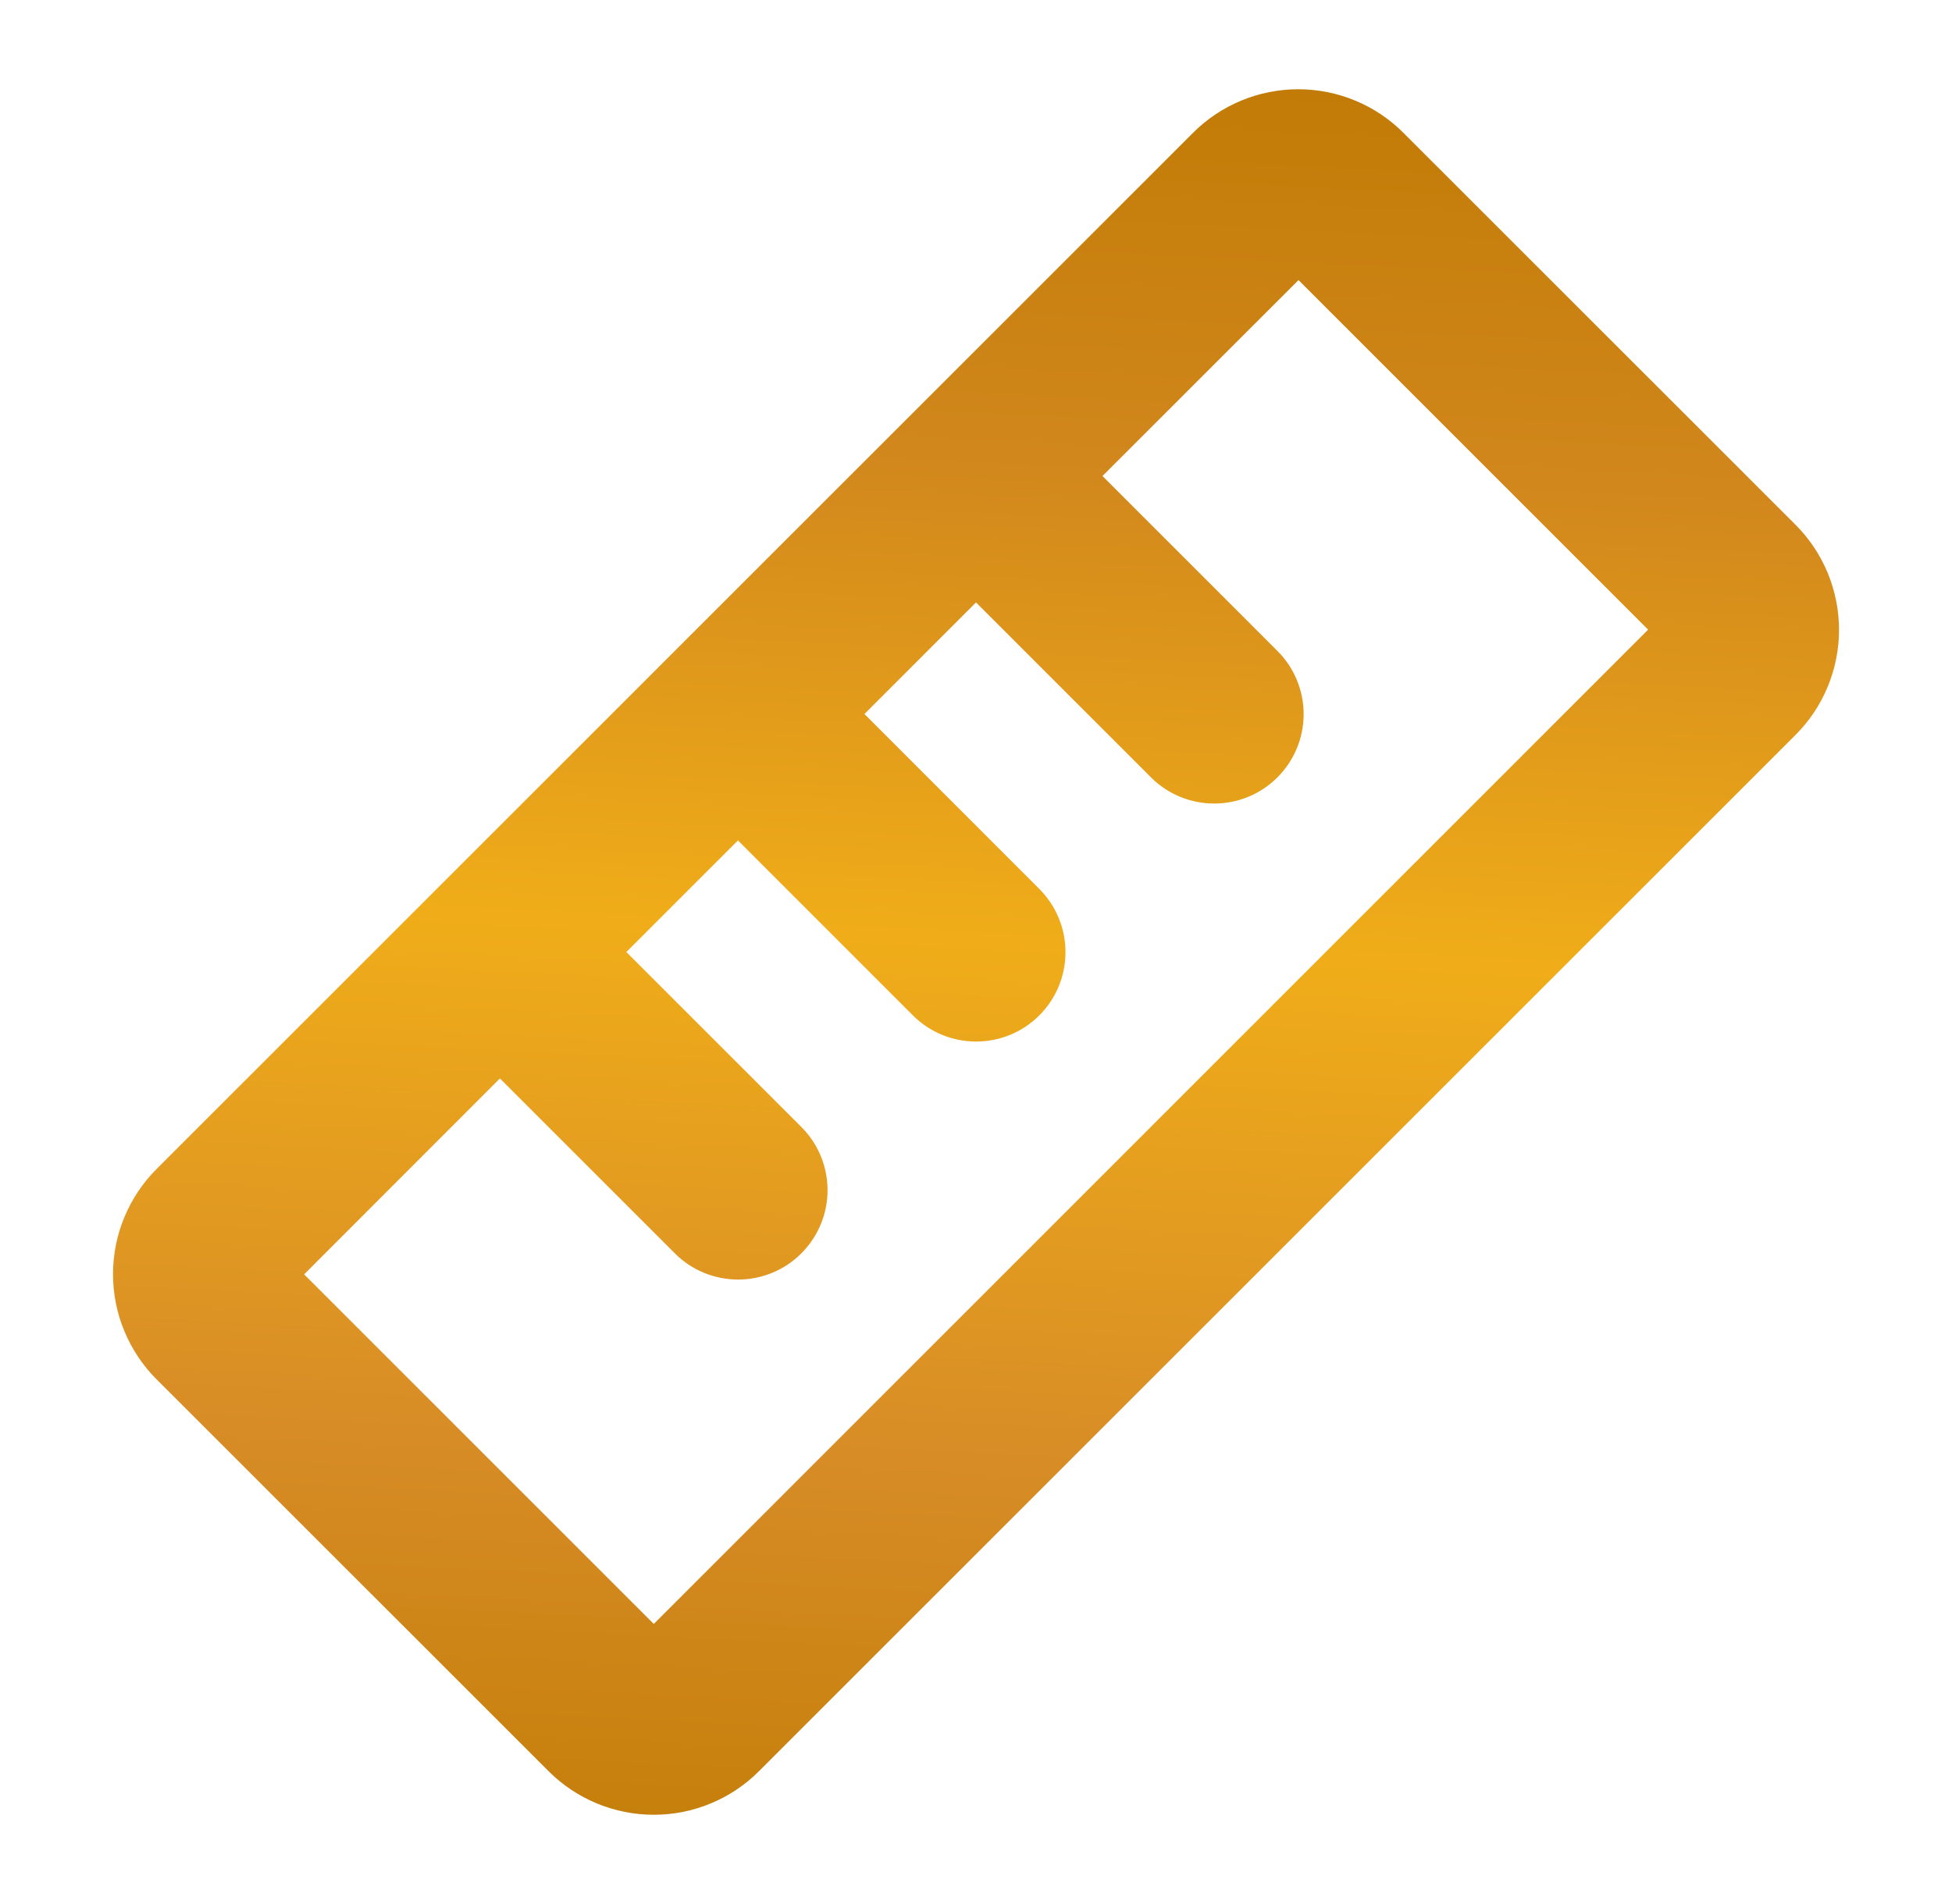 <svg width="41" height="40" viewBox="0 0 41 40" fill="none" xmlns="http://www.w3.org/2000/svg">
<g id="ph:ruler-bold">
<path id="Vector" d="M37.711 11.022L29.478 2.791C29.188 2.5 28.844 2.27 28.464 2.113C28.085 1.956 27.679 1.875 27.268 1.875C26.858 1.875 26.451 1.956 26.072 2.113C25.693 2.27 25.348 2.5 25.058 2.791L3.289 24.558C2.999 24.848 2.769 25.193 2.612 25.572C2.454 25.951 2.374 26.358 2.374 26.768C2.374 27.179 2.454 27.585 2.612 27.964C2.769 28.343 2.999 28.688 3.289 28.978L11.522 37.209C11.812 37.5 12.157 37.73 12.536 37.887C12.915 38.044 13.322 38.125 13.732 38.125C14.143 38.125 14.549 38.044 14.928 37.887C15.308 37.73 15.652 37.5 15.942 37.209L37.711 15.442C38.002 15.152 38.232 14.807 38.389 14.428C38.546 14.049 38.627 13.643 38.627 13.232C38.627 12.822 38.546 12.415 38.389 12.036C38.232 11.657 38.002 11.312 37.711 11.022ZM13.732 34.116L6.388 26.772L10.5 22.656L14.175 26.331C14.527 26.684 15.005 26.881 15.503 26.881C16.002 26.881 16.479 26.684 16.831 26.331C17.184 25.979 17.382 25.501 17.382 25.003C17.382 24.505 17.184 24.027 16.831 23.675L13.156 20L15.5 17.656L19.174 21.331C19.526 21.684 20.004 21.881 20.502 21.881C21 21.881 21.478 21.684 21.83 21.331C22.182 20.979 22.38 20.501 22.38 20.003C22.38 19.505 22.182 19.027 21.83 18.675L18.157 15L20.5 12.656L24.175 16.331C24.527 16.684 25.005 16.881 25.503 16.881C26.002 16.881 26.479 16.684 26.831 16.331C27.184 15.979 27.382 15.501 27.382 15.003C27.382 14.505 27.184 14.027 26.831 13.675L23.157 10L27.274 5.884L34.617 13.228L13.732 34.116Z" fill="url(#paint0_linear_78_3417)"/>
</g>
<defs>
<linearGradient id="paint0_linear_78_3417" x1="18.459" y1="41.643" x2="20.569" y2="-0.585" gradientUnits="userSpaceOnUse">
<stop stop-color="#BF7A00"/>
<stop offset="0.26" stop-color="#D78C26"/>
<stop offset="0.52" stop-color="#F0AD19"/>
<stop offset="0.76" stop-color="#D1871C"/>
<stop offset="1" stop-color="#BE7800"/>
</linearGradient>
</defs>
</svg>
